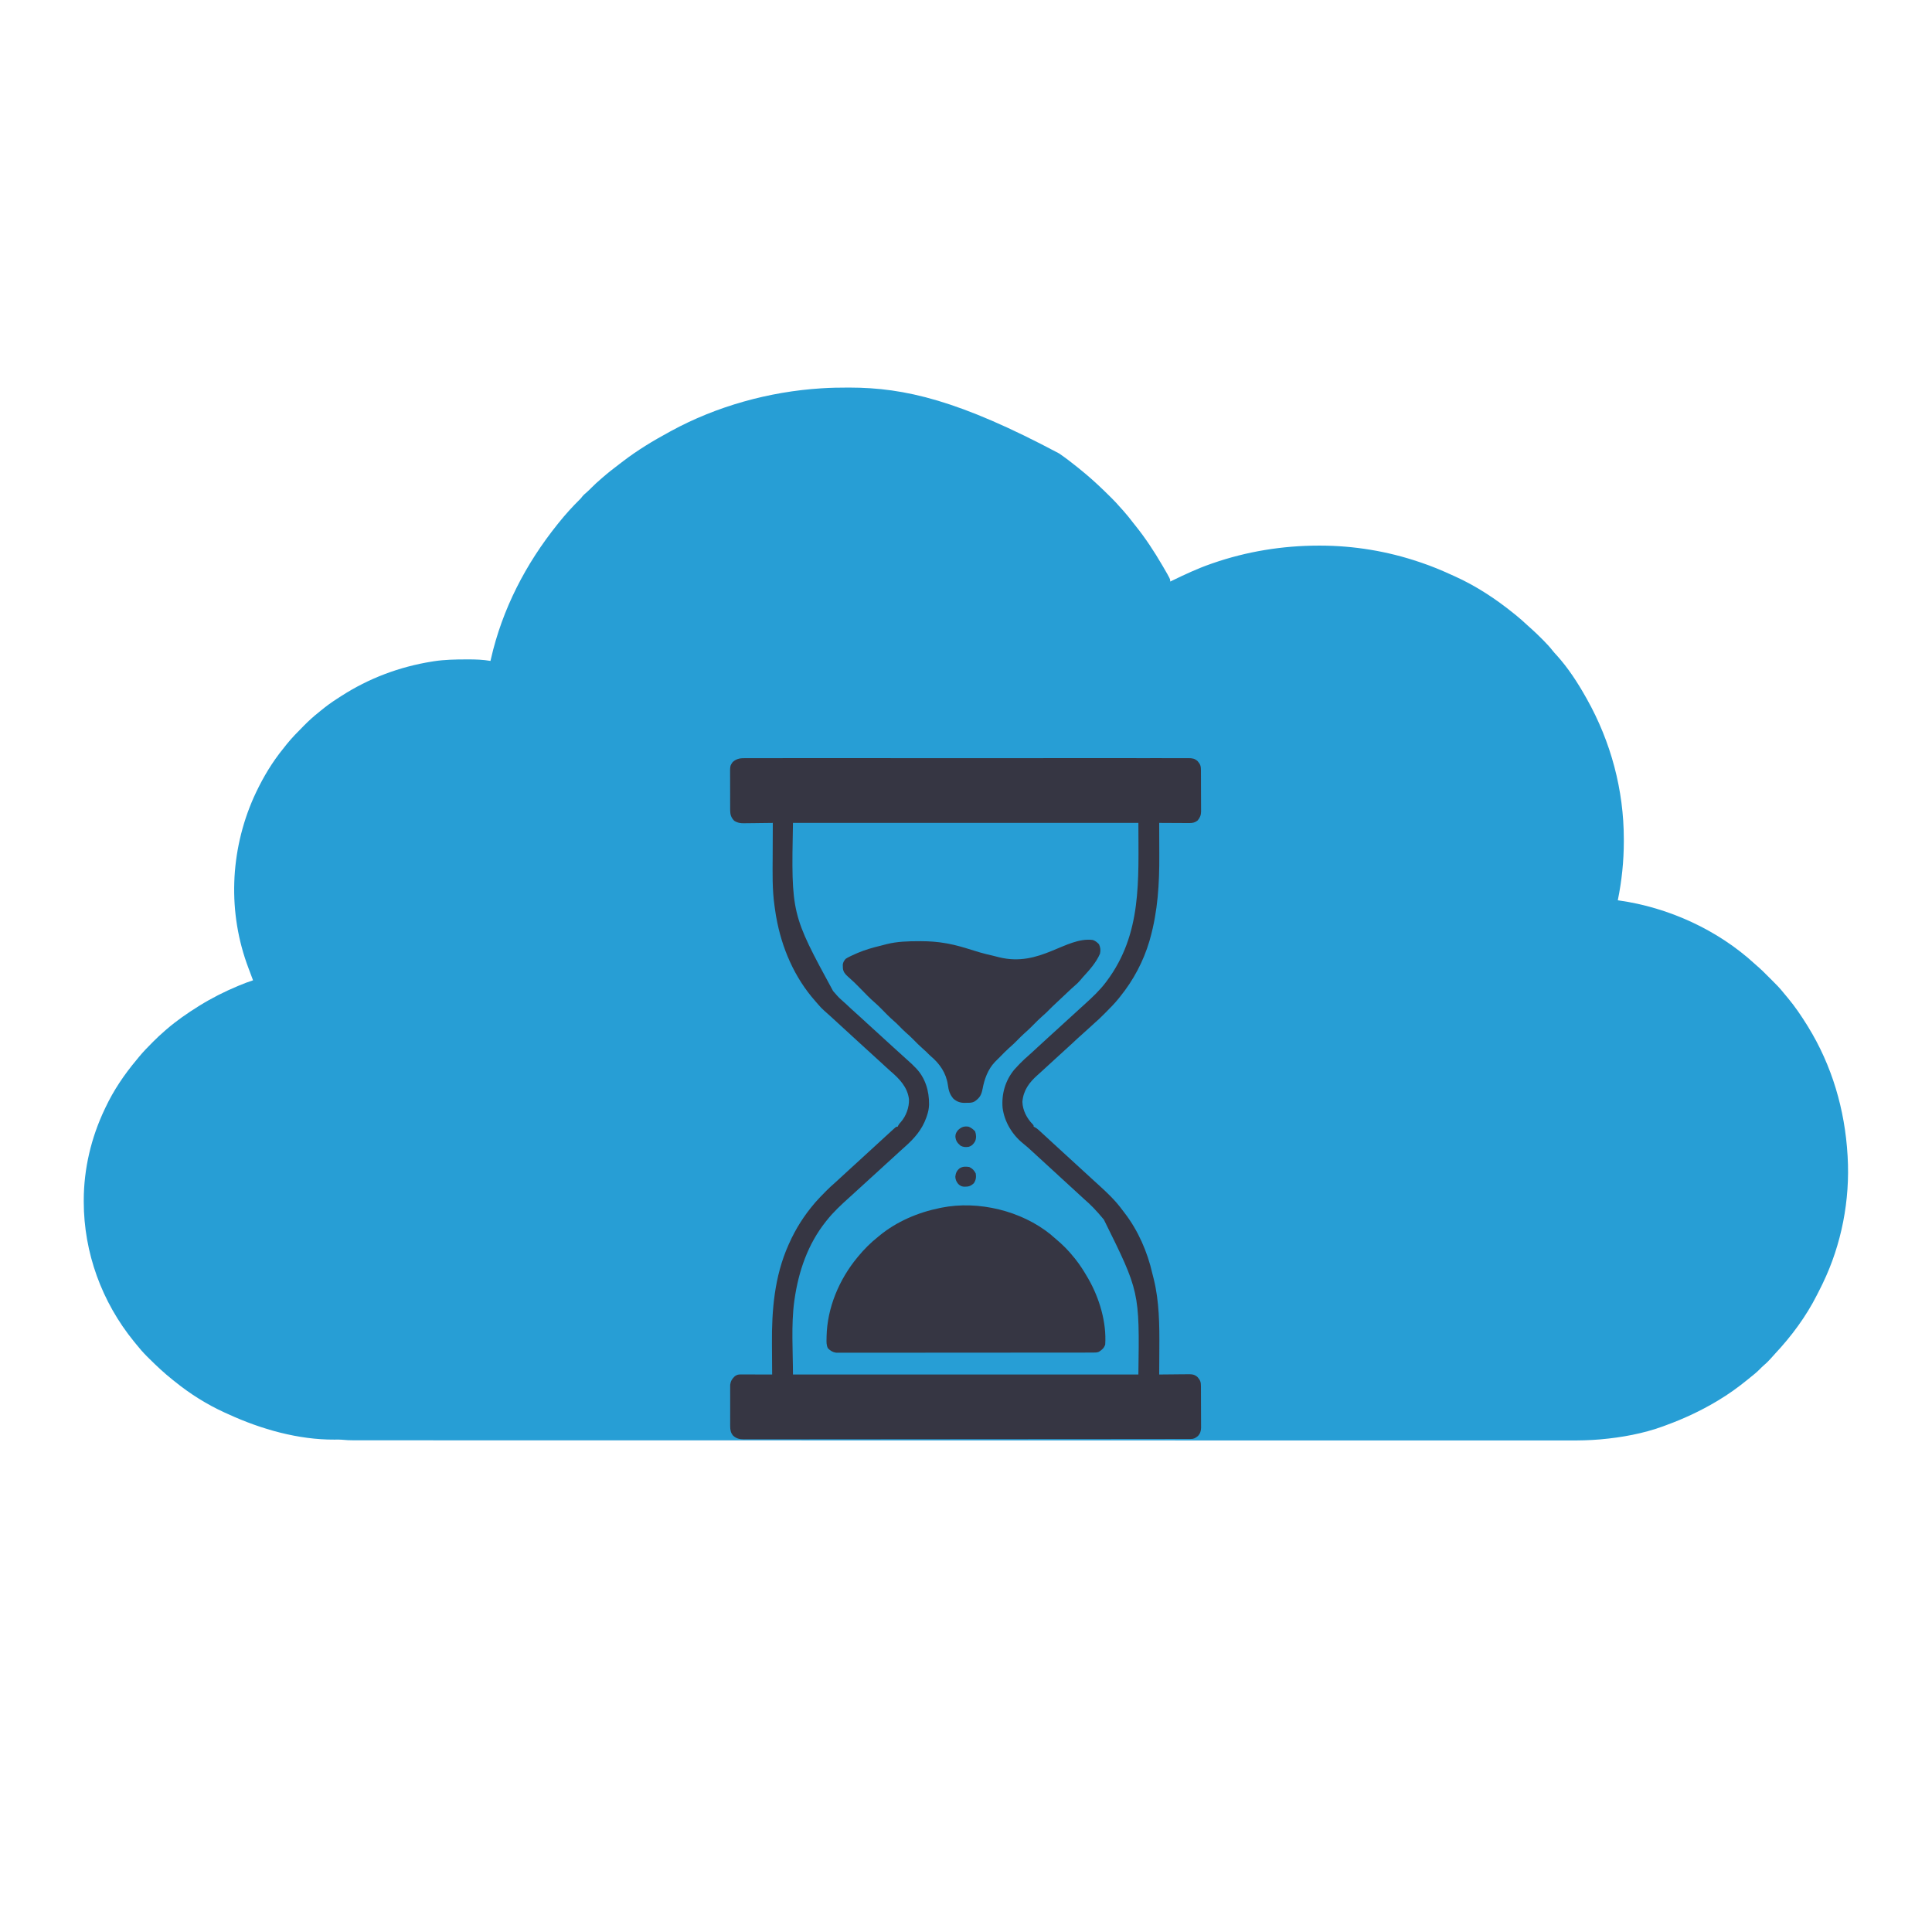 <?xml version="1.0" encoding="UTF-8"?>
<svg xmlns="http://www.w3.org/2000/svg" width="2970" height="2970">
  <path d="M0 0 C1.006 0.001 2.011 0.001 3.047 0.002 C87.599 0.139 171.34 19.68 324.625 101.188 C325.697 101.926 325.697 101.926 326.792 102.679 C335.677 108.832 344.203 115.42 352.625 122.188 C353.56 122.938 354.494 123.688 355.457 124.461 C358.197 126.683 360.916 128.928 363.625 131.188 C364.145 131.621 364.665 132.055 365.201 132.501 C378.633 143.746 391.279 155.767 403.688 168.125 C404.865 169.296 404.865 169.296 406.067 170.49 C410.245 174.68 414.257 178.954 418.117 183.439 C419.988 185.609 421.931 187.708 423.875 189.812 C428.96 195.449 433.59 201.399 438.231 207.399 C439.564 209.11 440.916 210.804 442.277 212.492 C457.432 231.353 470.706 251.649 482.938 272.5 C483.8 273.967 483.8 273.967 484.68 275.464 C495.625 294.313 495.625 294.313 495.625 298.188 C496.579 297.725 497.534 297.262 498.517 296.786 C517.922 287.402 537.246 278.29 557.625 271.188 C558.695 270.812 559.764 270.437 560.866 270.05 C613.182 251.926 668.163 242.978 723.5 242.938 C724.351 242.937 725.201 242.936 726.078 242.935 C777.917 243 829.53 251.545 878.625 268.188 C879.703 268.55 880.781 268.912 881.891 269.285 C896.912 274.374 911.447 280.345 925.87 286.931 C928.295 288.037 930.728 289.125 933.164 290.207 C965.501 304.762 996.127 324.891 1023.625 347.188 C1024.575 347.944 1025.525 348.701 1026.504 349.48 C1032.88 354.605 1038.906 360.027 1044.891 365.597 C1047.03 367.559 1049.2 369.484 1051.367 371.414 C1056.63 376.145 1061.686 381.057 1066.688 386.062 C1067.565 386.94 1068.443 387.818 1069.347 388.722 C1074.476 393.897 1079.318 399.096 1083.785 404.855 C1085.665 407.238 1087.671 409.416 1089.75 411.625 C1107.173 430.859 1121.926 453.598 1134.625 476.188 C1135.132 477.086 1135.639 477.984 1136.162 478.909 C1173.058 544.703 1192.837 618.618 1192.875 694.062 C1192.876 695.872 1192.876 695.872 1192.877 697.717 C1192.85 728.392 1189.732 758.124 1183.625 788.188 C1184.236 788.272 1184.846 788.357 1185.476 788.444 C1261.853 799.255 1337.427 833.741 1394.387 886.133 C1396.495 888.069 1398.643 889.946 1400.812 891.812 C1404.593 895.105 1408.117 898.609 1411.625 902.188 C1414.424 905.001 1417.242 907.794 1420.078 910.57 C1426.588 916.969 1432.879 923.356 1438.535 930.539 C1440.746 933.34 1443.054 936.039 1445.375 938.75 C1456.209 951.751 1465.705 965.822 1474.625 980.188 C1475.229 981.157 1475.229 981.157 1475.845 982.147 C1512.909 1042.199 1532.703 1109.966 1536.812 1180.188 C1536.877 1181.272 1536.877 1181.272 1536.943 1182.377 C1540.799 1248.775 1527.614 1317.249 1498.625 1377.188 C1498.288 1377.887 1497.95 1378.587 1497.603 1379.308 C1495.662 1383.307 1493.67 1387.276 1491.634 1391.227 C1490.956 1392.545 1490.282 1393.865 1489.612 1395.188 C1472.837 1428.277 1450.75 1458.06 1425.477 1485.113 C1422.891 1487.885 1420.38 1490.717 1417.875 1493.562 C1414.648 1497.167 1411.275 1500.37 1407.578 1503.484 C1405.547 1505.255 1403.687 1507.127 1401.812 1509.062 C1397.077 1513.853 1391.885 1517.99 1386.625 1522.188 C1385.489 1523.114 1384.353 1524.041 1383.219 1524.969 C1368.735 1536.765 1353.688 1547.642 1337.625 1557.188 C1336.87 1557.639 1336.115 1558.091 1335.336 1558.556 C1310.406 1573.382 1284.821 1585.282 1257.625 1595.188 C1256.061 1595.775 1254.497 1596.362 1252.934 1596.949 C1222.692 1607.961 1189.755 1613.94 1157.818 1616.797 C1157.091 1616.862 1156.364 1616.927 1155.614 1616.994 C1139.727 1618.384 1123.917 1618.614 1107.978 1618.565 C1103.913 1618.556 1099.848 1618.564 1095.783 1618.571 C1088.668 1618.58 1081.554 1618.577 1074.44 1618.568 C1063.79 1618.553 1053.14 1618.557 1042.489 1618.563 C1024.33 1618.574 1006.17 1618.57 988.01 1618.559 C969.627 1618.547 951.244 1618.542 932.86 1618.545 C931.696 1618.545 930.532 1618.545 929.332 1618.546 C923.395 1618.547 917.458 1618.548 911.52 1618.549 C868.623 1618.557 825.725 1618.55 782.827 1618.535 C740.356 1618.521 697.884 1618.512 655.412 1618.511 C654.078 1618.511 652.744 1618.511 651.41 1618.511 C639.348 1618.511 627.285 1618.51 615.223 1618.51 C585.24 1618.51 555.258 1618.509 525.275 1618.507 C524.593 1618.507 523.91 1618.506 523.207 1618.506 C479.036 1618.503 434.865 1618.496 390.694 1618.486 C389.99 1618.486 389.285 1618.485 388.559 1618.485 C365.672 1618.48 342.785 1618.474 319.898 1618.468 C297.596 1618.463 275.294 1618.457 252.992 1618.452 C251.921 1618.452 251.921 1618.452 250.829 1618.451 C183.004 1618.435 115.18 1618.43 47.356 1618.428 C43.764 1618.428 40.172 1618.428 36.58 1618.427 C26.543 1618.427 16.506 1618.427 6.468 1618.426 C5.038 1618.426 3.607 1618.426 2.176 1618.426 C1.468 1618.426 0.76 1618.426 0.031 1618.426 C-5.683 1618.426 -11.396 1618.426 -17.109 1618.425 C-20.672 1618.425 -24.236 1618.425 -27.799 1618.425 C-71.257 1618.423 -114.714 1618.42 -158.171 1618.416 C-158.853 1618.416 -159.536 1618.415 -160.238 1618.415 C-192.205 1618.412 -224.172 1618.408 -256.139 1618.404 C-256.803 1618.404 -257.468 1618.403 -258.152 1618.403 C-272.172 1618.401 -286.191 1618.399 -300.211 1618.398 C-328.106 1618.394 -356.001 1618.39 -383.897 1618.388 C-439.76 1618.383 -495.624 1618.376 -551.488 1618.36 C-556.203 1618.358 -560.918 1618.357 -565.632 1618.355 C-567.368 1618.355 -567.368 1618.355 -569.139 1618.354 C-587.485 1618.349 -605.831 1618.347 -624.177 1618.347 C-642.202 1618.346 -660.226 1618.342 -678.25 1618.334 C-688.826 1618.33 -699.402 1618.328 -709.978 1618.33 C-716.995 1618.331 -724.012 1618.329 -731.029 1618.323 C-735.011 1618.32 -738.993 1618.319 -742.974 1618.322 C-746.59 1618.324 -750.205 1618.323 -753.82 1618.317 C-755.722 1618.315 -757.623 1618.318 -759.525 1618.322 C-765.737 1618.307 -771.836 1618.071 -778.014 1617.404 C-781.724 1617.064 -785.405 1617.17 -789.125 1617.25 C-844.74 1617.616 -902.17 1601.242 -952.375 1578.188 C-954.224 1577.359 -956.073 1576.531 -957.922 1575.703 C-985.103 1563.339 -1011.177 1546.977 -1034.375 1528.188 C-1035.666 1527.162 -1036.958 1526.137 -1038.25 1525.113 C-1050.594 1515.274 -1061.955 1504.684 -1073.162 1493.575 C-1074.58 1492.17 -1076.001 1490.769 -1077.422 1489.367 C-1083.511 1483.286 -1089.031 1476.928 -1094.375 1470.188 C-1095.4 1468.933 -1096.427 1467.68 -1097.457 1466.43 C-1146.845 1405.782 -1174.561 1329.89 -1174.625 1251.625 C-1174.626 1250.869 -1174.626 1250.113 -1174.627 1249.334 C-1174.559 1200.817 -1163.221 1152.968 -1142.375 1109.188 C-1142.014 1108.417 -1141.652 1107.646 -1141.28 1106.853 C-1128.804 1080.398 -1112.636 1056.436 -1093.913 1034.034 C-1092.483 1032.317 -1091.072 1030.586 -1089.664 1028.852 C-1083.253 1021.059 -1076.252 1013.881 -1069.125 1006.75 C-1068.653 1006.277 -1068.181 1005.804 -1067.695 1005.317 C-1062.097 999.72 -1056.401 994.32 -1050.375 989.188 C-1049.399 988.33 -1048.423 987.473 -1047.418 986.59 C-1032.099 973.367 -1015.528 961.892 -998.375 951.188 C-997.683 950.755 -996.991 950.323 -996.278 949.877 C-977.608 938.326 -957.997 928.448 -937.75 920 C-937.093 919.726 -936.437 919.452 -935.76 919.169 C-928.714 916.241 -921.655 913.485 -914.375 911.188 C-914.704 910.323 -915.032 909.458 -915.371 908.566 C-916.725 904.991 -918.059 901.407 -919.391 897.823 C-920.065 896.017 -920.745 894.213 -921.43 892.411 C-953.568 807.705 -950.071 713.071 -913.438 630.25 C-902.741 606.567 -890.082 583.94 -874.375 563.188 C-873.95 562.625 -873.526 562.063 -873.088 561.484 C-869.925 557.324 -866.674 553.241 -863.375 549.188 C-862.935 548.641 -862.495 548.095 -862.041 547.533 C-854.355 538.077 -845.836 529.441 -837.25 520.812 C-836.697 520.254 -836.144 519.696 -835.575 519.121 C-828.509 512.004 -821.26 505.407 -813.375 499.188 C-812.097 498.14 -810.82 497.089 -809.547 496.035 C-801.796 489.698 -793.849 483.892 -785.417 478.496 C-783.242 477.102 -781.076 475.693 -778.91 474.285 C-736.495 446.897 -689.239 429.16 -639.375 421.188 C-638.349 421.022 -637.324 420.857 -636.267 420.687 C-619.896 418.193 -603.587 417.904 -587.062 417.875 C-585.543 417.869 -585.543 417.869 -583.993 417.864 C-572.286 417.842 -560.931 418.203 -549.375 420.188 C-549.14 419.15 -548.905 418.113 -548.664 417.044 C-531.246 340.67 -495.309 271.12 -446.375 210.188 C-445.845 209.525 -445.316 208.862 -444.77 208.18 C-434.488 195.355 -423.568 183.23 -411.847 171.704 C-410.224 170.088 -410.224 170.088 -408.438 167.688 C-406.082 164.832 -403.459 162.605 -400.648 160.207 C-398.119 157.96 -395.751 155.596 -393.375 153.188 C-389.196 148.971 -384.892 145.035 -380.375 141.188 C-379.37 140.308 -378.366 139.428 -377.363 138.547 C-369.01 131.248 -360.353 124.436 -351.483 117.777 C-349.472 116.26 -347.473 114.729 -345.477 113.191 C-323.148 96.077 -299.085 81.571 -274.375 68.188 C-273.597 67.761 -272.818 67.335 -272.017 66.896 C-201.884 28.611 -121.05 6.235 -41.375 1.188 C-40.74 1.146 -40.104 1.105 -39.45 1.062 C-26.298 0.226 -13.177 -0.015 0 0 Z " fill="#279ED5" transform="translate(1303.375,595.812)"></path>
  <path d="M0 0 C1.782 -0.009 1.782 -0.009 3.6 -0.018 C6.9 -0.03 10.199 -0.024 13.499 -0.011 C17.089 -0 20.678 -0.013 24.267 -0.023 C30.558 -0.038 36.849 -0.037 43.14 -0.027 C52.495 -0.012 61.849 -0.02 71.204 -0.032 C87.911 -0.053 104.617 -0.051 121.323 -0.04 C135.943 -0.03 150.562 -0.027 165.181 -0.032 C166.635 -0.032 166.635 -0.032 168.118 -0.033 C172.051 -0.034 175.985 -0.035 179.919 -0.037 C216.831 -0.049 253.744 -0.038 290.657 -0.016 C323.465 0.003 356.274 0.001 389.083 -0.018 C425.929 -0.04 462.775 -0.048 499.62 -0.036 C503.547 -0.034 507.473 -0.033 511.399 -0.032 C512.366 -0.032 513.333 -0.031 514.329 -0.031 C528.941 -0.026 543.553 -0.032 558.166 -0.042 C574.776 -0.053 591.387 -0.05 607.998 -0.029 C617.299 -0.017 626.6 -0.016 635.902 -0.031 C642.109 -0.04 648.317 -0.035 654.524 -0.017 C658.065 -0.008 661.605 -0.005 665.145 -0.019 C668.955 -0.034 672.763 -0.019 676.572 0 C677.678 -0.009 678.783 -0.019 679.922 -0.028 C686.015 0.032 689.595 0.418 694.223 4.503 C698.527 9.388 699.374 12.245 699.384 18.612 C699.389 19.344 699.394 20.076 699.399 20.83 C699.414 23.257 699.421 25.685 699.426 28.113 C699.432 29.799 699.438 31.486 699.444 33.173 C699.454 36.714 699.46 40.255 699.464 43.795 C699.469 48.326 699.493 52.856 699.521 57.387 C699.54 60.873 699.545 64.36 699.547 67.846 C699.55 69.516 699.558 71.186 699.571 72.855 C699.588 75.196 699.586 77.536 699.58 79.877 C699.594 80.906 699.594 80.906 699.608 81.956 C699.559 87.589 697.928 91.457 694.348 95.753 C690.472 98.945 686.831 99.754 681.882 99.73 C680.321 99.73 680.321 99.73 678.729 99.73 C677.061 99.714 677.061 99.714 675.36 99.699 C674.213 99.696 673.066 99.693 671.884 99.69 C668.226 99.679 664.568 99.654 660.911 99.628 C658.428 99.618 655.946 99.609 653.464 99.601 C647.383 99.579 641.303 99.546 635.223 99.503 C635.228 100.569 635.232 101.634 635.237 102.732 C635.278 112.907 635.307 123.081 635.327 133.256 C635.337 138.484 635.351 143.711 635.374 148.939 C635.563 193.024 633.157 234.808 621.223 277.503 C620.882 278.734 620.54 279.965 620.188 281.234 C610.932 312.38 595.616 341.262 575.223 366.503 C574.477 367.455 573.731 368.406 572.962 369.386 C566.638 377.187 559.628 384.283 552.536 391.378 C551.79 392.126 551.79 392.126 551.029 392.889 C545.834 398.082 540.591 403.178 535.013 407.961 C532.181 410.401 529.457 412.955 526.723 415.503 C523.304 418.676 519.885 421.836 516.348 424.878 C511.732 428.869 507.311 433.07 502.859 437.242 C498.509 441.315 494.115 445.332 489.672 449.304 C485.335 453.199 481.049 457.152 476.755 461.096 C474.246 463.4 471.735 465.702 469.223 468.003 C468.223 468.92 467.223 469.837 466.223 470.753 C460.223 476.253 460.223 476.253 458.722 477.629 C457.725 478.543 456.729 479.458 455.734 480.374 C453.191 482.713 450.634 485.033 448.047 487.324 C435.213 498.748 426.33 510.783 424.911 528.378 C425.348 541.392 431.745 553.621 440.684 562.761 C442.223 564.503 442.223 564.503 442.223 566.503 C442.812 566.774 443.401 567.045 444.008 567.324 C446.208 568.495 447.809 569.72 449.661 571.378 C450.356 572 451.05 572.621 451.766 573.261 C455.813 576.954 459.841 580.666 463.86 584.39 C466.992 587.292 470.136 590.182 473.286 593.066 C473.777 593.515 474.267 593.965 474.773 594.428 C475.762 595.334 476.751 596.239 477.739 597.144 C480.235 599.43 482.729 601.717 485.223 604.003 C486.223 604.92 487.223 605.837 488.223 606.753 C509.223 626.003 509.223 626.003 530.223 645.253 C530.718 645.707 531.212 646.16 531.722 646.627 C532.727 647.548 533.731 648.47 534.734 649.392 C537.162 651.621 539.597 653.839 542.047 656.042 C554.984 667.726 567.598 679.707 577.949 693.785 C579.246 695.534 580.576 697.252 581.915 698.968 C602.796 726.091 617.073 758.785 624.644 792.04 C625.297 794.816 626.018 797.571 626.735 800.331 C635.396 834.905 635.698 871.511 635.429 906.923 C635.398 911.524 635.385 916.125 635.37 920.726 C635.338 929.652 635.287 938.578 635.223 947.503 C635.874 947.494 636.525 947.486 637.195 947.476 C643.976 947.388 650.756 947.328 657.538 947.284 C660.067 947.264 662.597 947.236 665.127 947.202 C668.766 947.153 672.404 947.13 676.044 947.113 C677.172 947.092 678.3 947.071 679.463 947.05 C685.714 947.048 689.498 947.261 694.223 951.503 C698.527 956.388 699.374 959.245 699.384 965.612 C699.389 966.344 699.394 967.076 699.399 967.83 C699.414 970.257 699.421 972.685 699.426 975.113 C699.432 976.799 699.438 978.486 699.444 980.173 C699.454 983.714 699.46 987.255 699.464 990.795 C699.469 995.326 699.493 999.856 699.521 1004.387 C699.54 1007.873 699.545 1011.36 699.547 1014.846 C699.55 1016.516 699.558 1018.186 699.571 1019.855 C699.588 1022.196 699.586 1024.536 699.58 1026.877 C699.594 1027.906 699.594 1027.906 699.608 1028.956 C699.562 1034.191 698.298 1038.28 694.688 1042.148 C690.607 1045.269 688.588 1046.628 683.496 1046.633 C682.49 1046.637 681.484 1046.64 680.448 1046.644 C679.332 1046.643 678.217 1046.642 677.067 1046.64 C675.295 1046.644 675.295 1046.644 673.486 1046.648 C670.181 1046.655 666.876 1046.657 663.571 1046.657 C659.985 1046.658 656.398 1046.664 652.812 1046.671 C645.687 1046.682 638.563 1046.687 631.439 1046.691 C622.909 1046.696 614.38 1046.707 605.851 1046.718 C585.233 1046.743 564.615 1046.758 543.997 1046.771 C537.169 1046.775 530.342 1046.78 523.514 1046.785 C487.232 1046.81 450.95 1046.832 414.668 1046.845 C406.258 1046.847 397.849 1046.85 389.44 1046.853 C388.395 1046.854 387.35 1046.854 386.274 1046.855 C352.392 1046.867 318.51 1046.898 284.628 1046.939 C249.811 1046.982 214.994 1047.009 180.177 1047.014 C175.262 1047.015 170.347 1047.016 165.432 1047.017 C163.981 1047.017 163.981 1047.017 162.5 1047.017 C146.916 1047.021 131.332 1047.041 115.748 1047.067 C100.09 1047.094 84.432 1047.101 68.773 1047.09 C59.466 1047.084 50.158 1047.092 40.851 1047.12 C34.636 1047.137 28.422 1047.137 22.208 1047.121 C18.665 1047.112 15.122 1047.112 11.579 1047.133 C7.764 1047.156 3.95 1047.141 0.134 1047.121 C-0.967 1047.134 -2.069 1047.147 -3.204 1047.16 C-9.915 1047.085 -14.669 1046.045 -19.777 1041.503 C-23.517 1037.053 -24.28 1032.661 -24.294 1026.935 C-24.301 1026.214 -24.308 1025.492 -24.316 1024.749 C-24.333 1022.386 -24.322 1020.023 -24.308 1017.66 C-24.311 1016.005 -24.315 1014.35 -24.32 1012.695 C-24.325 1009.236 -24.317 1005.776 -24.298 1002.316 C-24.275 997.895 -24.289 993.474 -24.313 989.052 C-24.327 985.637 -24.322 982.223 -24.312 978.809 C-24.309 977.179 -24.313 975.549 -24.322 973.919 C-24.332 971.636 -24.316 969.355 -24.294 967.072 C-24.291 965.776 -24.288 964.48 -24.285 963.145 C-23.513 957.611 -21.344 953.921 -17.152 950.128 C-13.66 947.739 -11.884 947.38 -7.684 947.39 C-6.093 947.39 -6.093 947.39 -4.469 947.39 C-2.746 947.398 -2.746 947.398 -0.988 947.406 C0.186 947.407 1.359 947.409 2.569 947.41 C6.328 947.416 10.088 947.428 13.848 947.441 C16.393 947.446 18.937 947.45 21.481 947.455 C27.728 947.466 33.976 947.482 40.223 947.503 C40.21 945.995 40.21 945.995 40.196 944.456 C40.114 934.785 40.055 925.114 40.016 915.442 C39.996 910.475 39.968 905.508 39.922 900.54 C39.45 848.59 43.804 796.573 65.223 748.503 C65.792 747.219 65.792 747.219 66.371 745.908 C76.379 723.52 89.283 703.148 105.223 684.503 C105.883 683.731 106.543 682.959 107.223 682.164 C112.04 676.681 117.139 671.487 122.286 666.316 C122.946 665.65 123.607 664.985 124.288 664.3 C128.154 660.446 132.129 656.783 136.261 653.216 C139.449 650.434 142.519 647.529 145.598 644.628 C150.609 639.93 155.654 635.281 160.774 630.703 C165.112 626.807 169.398 622.855 173.691 618.911 C176.2 616.606 178.712 614.305 181.223 612.003 C182.223 611.087 183.223 610.17 184.223 609.253 C190.223 603.753 196.223 598.253 202.223 592.753 C202.966 592.072 202.966 592.072 203.724 591.377 C204.721 590.464 205.718 589.55 206.714 588.637 C209.267 586.298 211.817 583.958 214.364 581.613 C217.31 578.902 220.264 576.2 223.223 573.503 C224.441 572.392 224.441 572.392 225.684 571.257 C226.398 570.617 227.112 569.976 227.848 569.316 C228.459 568.765 229.07 568.215 229.7 567.648 C231.223 566.503 231.223 566.503 233.223 566.503 C233.497 565.905 233.77 565.307 234.051 564.691 C235.185 562.575 236.315 561.215 237.973 559.503 C246.232 550.053 250.994 536.851 250.567 524.316 C248.299 505.758 235.974 493.007 222.434 481.429 C219.561 478.927 216.768 476.343 213.973 473.753 C213.417 473.239 212.862 472.724 212.289 472.194 C211.157 471.146 210.026 470.098 208.895 469.05 C201.904 462.582 194.865 456.17 187.778 449.808 C183.412 445.87 179.085 441.889 174.755 437.911 C172.246 435.606 169.735 433.305 167.223 431.003 C166.223 430.087 165.223 429.17 164.223 428.253 C163.481 427.573 163.481 427.573 162.723 426.878 C146.223 411.753 146.223 411.753 144.723 410.378 C143.725 409.463 142.727 408.549 141.73 407.635 C139.191 405.308 136.653 402.979 134.118 400.648 C133.09 399.704 132.063 398.76 131.036 397.816 C130.537 397.357 130.038 396.897 129.523 396.424 C126.526 393.673 123.483 390.982 120.411 388.316 C117.075 385.355 114.088 382.276 111.215 378.867 C109.681 377.047 108.126 375.261 106.544 373.484 C74.39 337.132 54.897 291.714 46.473 244.191 C46.193 242.632 46.193 242.632 45.908 241.042 C45.401 237.987 44.951 234.928 44.541 231.858 C44.316 230.193 44.081 228.53 43.837 226.867 C40.275 201.913 40.87 176.836 41.017 151.692 C41.048 145.791 41.062 139.891 41.077 133.99 C41.109 122.494 41.159 110.999 41.223 99.503 C40.577 99.514 39.931 99.526 39.265 99.537 C32.516 99.648 25.768 99.723 19.019 99.778 C16.503 99.803 13.987 99.837 11.471 99.881 C7.846 99.941 4.223 99.97 0.598 99.992 C-0.52 100.017 -1.638 100.043 -2.79 100.07 C-8.755 100.072 -13.022 99.533 -18.071 96.264 C-22.916 91.263 -24.277 86.808 -24.31 79.951 C-24.319 79.231 -24.327 78.511 -24.336 77.77 C-24.359 75.411 -24.352 73.054 -24.343 70.695 C-24.348 69.042 -24.355 67.39 -24.362 65.738 C-24.372 62.282 -24.368 58.827 -24.353 55.371 C-24.336 50.958 -24.359 46.547 -24.395 42.134 C-24.417 38.724 -24.415 35.314 -24.407 31.903 C-24.406 30.277 -24.413 28.651 -24.428 27.025 C-24.545 11.828 -24.545 11.828 -20.532 6.048 C-13.966 0.269 -8.476 -0.072 0 0 Z " fill="#279ED5" transform="translate(1146.777,1165.497)"></path>
  <path d="M0 0 C1.782 -0.009 1.782 -0.009 3.6 -0.018 C6.9 -0.03 10.199 -0.024 13.499 -0.011 C17.089 -0 20.678 -0.013 24.267 -0.023 C30.558 -0.038 36.849 -0.037 43.14 -0.027 C52.495 -0.012 61.849 -0.02 71.204 -0.032 C87.911 -0.053 104.617 -0.051 121.323 -0.04 C135.943 -0.03 150.562 -0.027 165.181 -0.032 C166.635 -0.032 166.635 -0.032 168.118 -0.033 C172.051 -0.034 175.985 -0.035 179.919 -0.037 C216.831 -0.049 253.744 -0.038 290.657 -0.016 C323.465 0.003 356.274 0.001 389.083 -0.018 C425.929 -0.04 462.775 -0.048 499.62 -0.036 C503.547 -0.034 507.473 -0.033 511.399 -0.032 C512.366 -0.032 513.333 -0.031 514.329 -0.031 C528.941 -0.026 543.553 -0.032 558.166 -0.042 C574.776 -0.053 591.387 -0.05 607.998 -0.029 C617.299 -0.017 626.6 -0.016 635.902 -0.031 C642.109 -0.04 648.317 -0.035 654.524 -0.017 C658.065 -0.008 661.605 -0.005 665.145 -0.019 C668.955 -0.034 672.763 -0.019 676.572 0 C677.678 -0.009 678.783 -0.019 679.922 -0.028 C686.015 0.032 689.595 0.418 694.223 4.503 C698.527 9.388 699.374 12.245 699.384 18.612 C699.389 19.344 699.394 20.076 699.399 20.83 C699.414 23.257 699.421 25.685 699.426 28.113 C699.432 29.799 699.438 31.486 699.444 33.173 C699.454 36.714 699.46 40.255 699.464 43.795 C699.469 48.326 699.493 52.856 699.521 57.387 C699.54 60.873 699.545 64.36 699.547 67.846 C699.55 69.516 699.558 71.186 699.571 72.855 C699.588 75.196 699.586 77.536 699.58 79.877 C699.594 80.906 699.594 80.906 699.608 81.956 C699.559 87.589 697.928 91.457 694.348 95.753 C690.472 98.945 686.831 99.754 681.882 99.73 C680.321 99.73 680.321 99.73 678.729 99.73 C677.061 99.714 677.061 99.714 675.36 99.699 C674.213 99.696 673.066 99.693 671.884 99.69 C668.226 99.679 664.568 99.654 660.911 99.628 C658.428 99.618 655.946 99.609 653.464 99.601 C647.383 99.579 641.303 99.546 635.223 99.503 C635.228 100.569 635.232 101.634 635.237 102.732 C635.278 112.907 635.307 123.081 635.327 133.256 C635.337 138.484 635.351 143.711 635.374 148.939 C635.563 193.024 633.157 234.808 621.223 277.503 C620.882 278.734 620.54 279.965 620.188 281.234 C610.932 312.38 595.616 341.262 575.223 366.503 C574.477 367.455 573.731 368.406 572.962 369.386 C566.638 377.187 559.628 384.283 552.536 391.378 C551.79 392.126 551.79 392.126 551.029 392.889 C545.834 398.082 540.591 403.178 535.013 407.961 C532.181 410.401 529.457 412.955 526.723 415.503 C523.304 418.676 519.885 421.836 516.348 424.878 C511.732 428.869 507.311 433.07 502.859 437.242 C498.509 441.315 494.115 445.332 489.672 449.304 C485.335 453.199 481.049 457.152 476.755 461.096 C474.246 463.4 471.735 465.702 469.223 468.003 C468.223 468.92 467.223 469.837 466.223 470.753 C460.223 476.253 460.223 476.253 458.722 477.629 C457.725 478.543 456.729 479.458 455.734 480.374 C453.191 482.713 450.634 485.033 448.047 487.324 C435.213 498.748 426.33 510.783 424.911 528.378 C425.348 541.392 431.745 553.621 440.684 562.761 C442.223 564.503 442.223 564.503 442.223 566.503 C442.812 566.774 443.401 567.045 444.008 567.324 C446.208 568.495 447.809 569.72 449.661 571.378 C450.356 572 451.05 572.621 451.766 573.261 C455.813 576.954 459.841 580.666 463.86 584.39 C466.992 587.292 470.136 590.182 473.286 593.066 C473.777 593.515 474.267 593.965 474.773 594.428 C475.762 595.334 476.751 596.239 477.739 597.144 C480.235 599.43 482.729 601.717 485.223 604.003 C486.223 604.92 487.223 605.837 488.223 606.753 C509.223 626.003 509.223 626.003 530.223 645.253 C530.718 645.707 531.212 646.16 531.722 646.627 C532.727 647.548 533.731 648.47 534.734 649.392 C537.162 651.621 539.597 653.839 542.047 656.042 C554.984 667.726 567.598 679.707 577.949 693.785 C579.246 695.534 580.576 697.252 581.915 698.968 C602.796 726.091 617.073 758.785 624.644 792.04 C625.297 794.816 626.018 797.571 626.735 800.331 C635.396 834.905 635.698 871.511 635.429 906.923 C635.398 911.524 635.385 916.125 635.37 920.726 C635.338 929.652 635.287 938.578 635.223 947.503 C635.874 947.494 636.525 947.486 637.195 947.476 C643.976 947.388 650.756 947.328 657.538 947.284 C660.067 947.264 662.597 947.236 665.127 947.202 C668.766 947.153 672.404 947.13 676.044 947.113 C677.172 947.092 678.3 947.071 679.463 947.05 C685.714 947.048 689.498 947.261 694.223 951.503 C698.527 956.388 699.374 959.245 699.384 965.612 C699.389 966.344 699.394 967.076 699.399 967.83 C699.414 970.257 699.421 972.685 699.426 975.113 C699.432 976.799 699.438 978.486 699.444 980.173 C699.454 983.714 699.46 987.255 699.464 990.795 C699.469 995.326 699.493 999.856 699.521 1004.387 C699.54 1007.873 699.545 1011.36 699.547 1014.846 C699.55 1016.516 699.558 1018.186 699.571 1019.855 C699.588 1022.196 699.586 1024.536 699.58 1026.877 C699.594 1027.906 699.594 1027.906 699.608 1028.956 C699.562 1034.191 698.298 1038.28 694.688 1042.148 C690.607 1045.269 688.588 1046.628 683.496 1046.633 C682.49 1046.637 681.484 1046.64 680.448 1046.644 C679.332 1046.643 678.217 1046.642 677.067 1046.64 C675.295 1046.644 675.295 1046.644 673.486 1046.648 C670.181 1046.655 666.876 1046.657 663.571 1046.657 C659.985 1046.658 656.398 1046.664 652.812 1046.671 C645.687 1046.682 638.563 1046.687 631.439 1046.691 C622.909 1046.696 614.38 1046.707 605.851 1046.718 C585.233 1046.743 564.615 1046.758 543.997 1046.771 C537.169 1046.775 530.342 1046.78 523.514 1046.785 C487.232 1046.81 450.95 1046.832 414.668 1046.845 C406.258 1046.847 397.849 1046.85 389.44 1046.853 C388.395 1046.854 387.35 1046.854 386.274 1046.855 C352.392 1046.867 318.51 1046.898 284.628 1046.939 C249.811 1046.982 214.994 1047.009 180.177 1047.014 C175.262 1047.015 170.347 1047.016 165.432 1047.017 C163.981 1047.017 163.981 1047.017 162.5 1047.017 C146.916 1047.021 131.332 1047.041 115.748 1047.067 C100.09 1047.094 84.432 1047.101 68.773 1047.09 C59.466 1047.084 50.158 1047.092 40.851 1047.12 C34.636 1047.137 28.422 1047.137 22.208 1047.121 C18.665 1047.112 15.122 1047.112 11.579 1047.133 C7.764 1047.156 3.95 1047.141 0.134 1047.121 C-0.967 1047.134 -2.069 1047.147 -3.204 1047.16 C-9.915 1047.085 -14.669 1046.045 -19.777 1041.503 C-23.517 1037.053 -24.28 1032.661 -24.294 1026.935 C-24.301 1026.214 -24.308 1025.492 -24.316 1024.749 C-24.333 1022.386 -24.322 1020.023 -24.308 1017.66 C-24.311 1016.005 -24.315 1014.35 -24.32 1012.695 C-24.325 1009.236 -24.317 1005.776 -24.298 1002.316 C-24.275 997.895 -24.289 993.474 -24.313 989.052 C-24.327 985.637 -24.322 982.223 -24.312 978.809 C-24.309 977.179 -24.313 975.549 -24.322 973.919 C-24.332 971.636 -24.316 969.355 -24.294 967.072 C-24.291 965.776 -24.288 964.48 -24.285 963.145 C-23.513 957.611 -21.344 953.921 -17.152 950.128 C-13.66 947.739 -11.884 947.38 -7.684 947.39 C-6.093 947.39 -6.093 947.39 -4.469 947.39 C-2.746 947.398 -2.746 947.398 -0.988 947.406 C0.186 947.407 1.359 947.409 2.569 947.41 C6.328 947.416 10.088 947.428 13.848 947.441 C16.393 947.446 18.937 947.45 21.481 947.455 C27.728 947.466 33.976 947.482 40.223 947.503 C40.21 945.995 40.21 945.995 40.196 944.456 C40.114 934.785 40.055 925.114 40.016 915.442 C39.996 910.475 39.968 905.508 39.922 900.54 C39.45 848.59 43.804 796.573 65.223 748.503 C65.792 747.219 65.792 747.219 66.371 745.908 C76.379 723.52 89.283 703.148 105.223 684.503 C105.883 683.731 106.543 682.959 107.223 682.164 C112.04 676.681 117.139 671.487 122.286 666.316 C122.946 665.65 123.607 664.985 124.288 664.3 C128.154 660.446 132.129 656.783 136.261 653.216 C139.449 650.434 142.519 647.529 145.598 644.628 C150.609 639.93 155.654 635.281 160.774 630.703 C165.112 626.807 169.398 622.855 173.691 618.911 C176.2 616.606 178.712 614.305 181.223 612.003 C182.223 611.087 183.223 610.17 184.223 609.253 C190.223 603.753 196.223 598.253 202.223 592.753 C202.966 592.072 202.966 592.072 203.724 591.377 C204.721 590.464 205.718 589.55 206.714 588.637 C209.267 586.298 211.817 583.958 214.364 581.613 C217.31 578.902 220.264 576.2 223.223 573.503 C224.441 572.392 224.441 572.392 225.684 571.257 C226.398 570.617 227.112 569.976 227.848 569.316 C228.459 568.765 229.07 568.215 229.7 567.648 C231.223 566.503 231.223 566.503 233.223 566.503 C233.497 565.905 233.77 565.307 234.051 564.691 C235.185 562.575 236.315 561.215 237.973 559.503 C246.232 550.053 250.994 536.851 250.567 524.316 C248.299 505.758 235.974 493.007 222.434 481.429 C219.561 478.927 216.768 476.343 213.973 473.753 C213.417 473.239 212.862 472.724 212.289 472.194 C211.157 471.146 210.026 470.098 208.895 469.05 C201.904 462.582 194.865 456.17 187.778 449.808 C183.412 445.87 179.085 441.889 174.755 437.911 C172.246 435.606 169.735 433.305 167.223 431.003 C166.223 430.087 165.223 429.17 164.223 428.253 C163.481 427.573 163.481 427.573 162.723 426.878 C146.223 411.753 146.223 411.753 144.723 410.378 C143.725 409.463 142.727 408.549 141.73 407.635 C139.191 405.308 136.653 402.979 134.118 400.648 C133.09 399.704 132.063 398.76 131.036 397.816 C130.537 397.357 130.038 396.897 129.523 396.424 C126.526 393.673 123.483 390.982 120.411 388.316 C117.075 385.355 114.088 382.276 111.215 378.867 C109.681 377.047 108.126 375.261 106.544 373.484 C74.39 337.132 54.897 291.714 46.473 244.191 C46.193 242.632 46.193 242.632 45.908 241.042 C45.401 237.987 44.951 234.928 44.541 231.858 C44.316 230.193 44.081 228.53 43.837 226.867 C40.275 201.913 40.87 176.836 41.017 151.692 C41.048 145.791 41.062 139.891 41.077 133.99 C41.109 122.494 41.159 110.999 41.223 99.503 C40.577 99.514 39.931 99.526 39.265 99.537 C32.516 99.648 25.768 99.723 19.019 99.778 C16.503 99.803 13.987 99.837 11.471 99.881 C7.846 99.941 4.223 99.97 0.598 99.992 C-0.52 100.017 -1.638 100.043 -2.79 100.07 C-8.755 100.072 -13.022 99.533 -18.071 96.264 C-22.916 91.263 -24.277 86.808 -24.31 79.951 C-24.319 79.231 -24.327 78.511 -24.336 77.77 C-24.359 75.411 -24.352 73.054 -24.343 70.695 C-24.348 69.042 -24.355 67.39 -24.362 65.738 C-24.372 62.282 -24.368 58.827 -24.353 55.371 C-24.336 50.958 -24.359 46.547 -24.395 42.134 C-24.417 38.724 -24.415 35.314 -24.407 31.903 C-24.406 30.277 -24.413 28.651 -24.428 27.025 C-24.545 11.828 -24.545 11.828 -20.532 6.048 C-13.966 0.269 -8.476 -0.072 0 0 Z M72.223 99.503 C69.556 239.61 69.556 239.61 133.844 357.902 C135.898 360.148 137.881 362.432 139.848 364.753 C142.068 367.306 144.361 369.574 146.934 371.769 C151.833 376.005 156.523 380.445 161.223 384.898 C165.188 388.638 169.219 392.278 173.335 395.851 C176.096 398.267 178.787 400.755 181.473 403.253 C182.599 404.296 183.726 405.339 184.852 406.382 C185.413 406.902 185.974 407.422 186.552 407.957 C193.542 414.425 200.582 420.837 207.669 427.199 C213.067 432.069 218.411 437 223.764 441.919 C231.428 448.96 239.13 455.954 246.891 462.886 C255.551 470.637 255.551 470.637 259.223 474.503 C259.803 475.065 260.383 475.627 260.981 476.206 C275.754 491.385 281.698 511.819 281.438 532.48 C281.259 538.483 280.203 543.835 278.223 549.503 C277.871 550.557 277.519 551.61 277.157 552.695 C270.492 571.325 258.746 584.608 244.223 597.503 C242.556 599.003 240.889 600.503 239.223 602.003 C238.429 602.715 237.635 603.426 236.817 604.16 C233.764 606.918 230.742 609.708 227.723 612.503 C223.123 616.762 218.486 620.976 213.817 625.16 C210.764 627.918 207.742 630.708 204.723 633.503 C200.097 637.786 195.436 642.025 190.743 646.234 C185.871 650.622 181.051 655.067 176.223 659.503 C164.947 669.865 164.947 669.865 159.286 674.941 C146.782 686.176 134.676 697.277 124.223 710.503 C123.813 711.016 123.402 711.528 122.98 712.056 C95.109 746.881 80.762 788.911 74.536 832.628 C74.416 833.449 74.297 834.27 74.174 835.116 C69.307 871.489 72.223 913.201 72.223 947.503 C247.453 947.503 422.683 947.503 603.223 947.503 C605.054 820.158 605.054 820.158 550.223 709.503 C549.746 708.923 549.269 708.344 548.778 707.746 C539.822 696.896 530.239 686.619 519.505 677.499 C516.213 674.62 513.038 671.62 509.848 668.628 C504.86 663.953 499.836 659.326 494.739 654.769 C491.191 651.573 487.687 648.33 484.182 645.087 C480.516 641.696 476.843 638.314 473.161 634.941 C472.424 634.266 472.424 634.266 471.673 633.578 C470.684 632.673 469.696 631.767 468.707 630.862 C466.212 628.577 463.718 626.29 461.223 624.003 C460.223 623.087 459.223 622.17 458.223 621.253 C452.223 615.753 452.223 615.753 450.723 614.378 C449.724 613.462 448.725 612.547 447.725 611.633 C445.205 609.325 442.69 607.011 440.188 604.683 C435.427 600.267 430.63 595.978 425.536 591.941 C409.106 578.575 397.225 558.763 394.473 537.55 C392.716 516.132 398.6 495.639 412.356 478.91 C414.593 476.385 416.882 473.931 419.223 471.503 C419.98 470.718 420.737 469.933 421.516 469.124 C425.51 465.062 429.622 461.211 433.942 457.499 C436.834 454.969 439.654 452.365 442.473 449.753 C443.03 449.237 443.587 448.721 444.161 448.19 C445.295 447.14 446.428 446.091 447.561 445.041 C451.603 441.302 455.669 437.589 459.731 433.871 C461.251 432.478 462.771 431.082 464.29 429.687 C468.894 425.458 473.506 421.239 478.161 417.066 C482.047 413.579 485.892 410.05 489.723 406.503 C494.349 402.221 499.01 397.981 503.704 393.773 C507.546 390.312 511.354 386.813 515.161 383.312 C517.152 381.482 519.153 379.664 521.161 377.851 C532.616 367.478 543.904 356.881 553.223 344.503 C553.668 343.913 554.114 343.322 554.572 342.714 C609.011 269.828 603.223 188.144 603.223 99.503 C427.993 99.503 252.763 99.503 72.223 99.503 Z " fill="#363643" transform="translate(1146.777,1165.497)"></path>
  <path d="M0 0 C1.696 1.469 3.383 2.949 5.062 4.438 C6.222 5.419 7.383 6.398 8.547 7.375 C18.79 15.995 27.734 24.916 36.062 35.438 C37.254 36.903 37.254 36.903 38.469 38.398 C45.513 47.248 51.414 56.647 57.062 66.438 C57.469 67.139 57.875 67.84 58.294 68.563 C75.121 97.959 86.314 135.342 84.062 169.438 C82.172 174.91 79.133 177.503 74.327 180.531 C71.23 181.771 68.599 181.691 65.265 181.695 C64.235 181.7 64.235 181.7 63.185 181.705 C60.874 181.715 58.564 181.71 56.253 181.705 C54.584 181.709 52.915 181.713 51.246 181.719 C46.651 181.731 42.056 181.731 37.461 181.728 C32.509 181.728 27.556 181.739 22.604 181.748 C12.898 181.765 3.192 181.77 -6.514 181.772 C-14.402 181.773 -22.29 181.777 -30.178 181.783 C-52.531 181.801 -74.883 181.81 -97.236 181.808 C-98.442 181.808 -99.647 181.808 -100.889 181.808 C-102.097 181.808 -103.304 181.808 -104.547 181.808 C-124.113 181.807 -143.679 181.826 -163.245 181.854 C-183.325 181.883 -203.404 181.897 -223.483 181.895 C-234.761 181.895 -246.038 181.9 -257.315 181.922 C-266.917 181.94 -276.518 181.944 -286.12 181.931 C-291.02 181.924 -295.92 181.924 -300.82 181.941 C-305.305 181.957 -309.79 181.954 -314.275 181.937 C-315.898 181.934 -317.521 181.937 -319.144 181.948 C-321.351 181.962 -323.556 181.952 -325.762 181.935 C-326.988 181.936 -328.213 181.936 -329.476 181.937 C-334.874 181.158 -338.563 178.884 -342.352 174.898 C-344.633 169.919 -344.45 165.474 -344.312 160.062 C-344.295 158.986 -344.278 157.91 -344.26 156.801 C-343.277 112.702 -324.89 69.236 -296.938 35.438 C-296.452 34.851 -295.967 34.264 -295.468 33.66 C-286.413 22.783 -277.018 13.29 -265.938 4.438 C-265.134 3.767 -264.331 3.097 -263.504 2.406 C-236.784 -19.706 -203.716 -33.765 -169.938 -40.562 C-169.139 -40.728 -168.34 -40.893 -167.518 -41.063 C-110.857 -52.318 -44.944 -36.324 0 0 Z " fill="#363643" transform="translate(1614.938,1897.562)"></path>
  <path d="M0 0 C3.97 1.398 6.552 3.529 9.438 6.562 C11.732 11.611 12.1 15.553 11 21 C5.27 34.539 -5.157 46.131 -15.016 56.828 C-16.761 58.739 -18.419 60.69 -20.062 62.688 C-22.115 65.102 -24.279 67.184 -26.688 69.242 C-30.876 72.868 -34.917 76.627 -38.938 80.438 C-40.426 81.844 -41.914 83.25 -43.402 84.656 C-44.159 85.372 -44.915 86.087 -45.695 86.824 C-47.981 88.982 -50.272 91.133 -52.566 93.281 C-62.362 102.437 -62.362 102.437 -71.848 111.91 C-73.742 113.749 -75.682 115.463 -77.684 117.184 C-82.349 121.236 -86.669 125.595 -91 130 C-95.877 134.96 -100.791 139.755 -106.066 144.289 C-109.364 147.207 -112.419 150.358 -115.5 153.5 C-119.839 157.886 -124.185 162.144 -128.902 166.125 C-133.643 170.362 -138.044 174.973 -142.51 179.495 C-145.237 182.25 -147.976 184.992 -150.738 187.711 C-161.326 198.903 -166.75 213.927 -169.5 228.812 C-171.238 237.827 -173.602 242.477 -181.195 247.836 C-185.442 250.575 -189.18 250.256 -194.125 250.312 C-194.955 250.342 -195.785 250.371 -196.641 250.4 C-203.73 250.473 -208.736 248.698 -214.207 244.176 C-219.985 237.47 -221.716 231.427 -222.875 222.75 C-225.458 204.605 -235.327 190.303 -249.066 178.68 C-251.551 176.522 -253.824 174.19 -256.125 171.841 C-257.931 170.068 -259.794 168.423 -261.719 166.781 C-266.734 162.421 -271.349 157.703 -276 152.961 C-279.895 149.02 -283.896 145.3 -288.094 141.684 C-291.591 138.595 -294.81 135.233 -298.066 131.895 C-300.867 129.052 -303.719 126.346 -306.75 123.75 C-312.909 118.428 -318.512 112.531 -324.223 106.738 C-329.813 101.091 -329.813 101.091 -335.719 95.781 C-343.253 89.329 -350.046 82.005 -357.019 74.961 C-366.458 65.325 -366.458 65.325 -376.49 56.321 C-380.577 52.744 -383.704 49.088 -384.238 43.512 C-384.263 42.58 -384.287 41.648 -384.312 40.688 C-384.35 39.763 -384.387 38.839 -384.426 37.887 C-383.85 33.983 -382.533 32.019 -380 29 C-377.595 27.457 -375.441 26.244 -372.875 25.062 C-372.171 24.728 -371.468 24.393 -370.742 24.047 C-368.507 23.002 -366.259 21.994 -364 21 C-363.295 20.689 -362.59 20.378 -361.864 20.057 C-350.072 14.957 -337.94 11.648 -325.479 8.609 C-322.434 7.861 -319.406 7.052 -316.375 6.25 C-300.399 2.331 -284.298 1.917 -267.938 1.875 C-266.683 1.87 -265.429 1.866 -264.137 1.861 C-251.185 1.883 -238.567 2.78 -225.812 5.062 C-224.618 5.276 -223.423 5.489 -222.192 5.709 C-210.172 7.973 -198.581 11.397 -186.929 15.076 C-182.923 16.34 -178.903 17.557 -174.875 18.75 C-174.215 18.946 -173.555 19.142 -172.875 19.343 C-166.609 21.171 -160.271 22.655 -153.906 24.098 C-150.643 24.839 -147.418 25.687 -144.188 26.562 C-80.682 42.202 -41.762 -5.362 0 0 Z " fill="#363643" transform="translate(1680,1445)"></path>
  <path d="M0 0 C4.037 1.678 7.061 3.973 10 7.188 C11.799 12.248 12.077 17.267 10.086 22.32 C7.53 26.789 5.047 29.447 0 31 C-4.739 31.673 -8.006 31.507 -12.312 29.312 C-17.264 25.052 -19.771 21.789 -20.312 15.188 C-20.248 10.796 -18.849 8.388 -16 5 C-10.708 0.338 -7 -0.992 0 0 Z " fill="#363846" transform="translate(1489,1732)"></path>
  <path d="M0 0 C4.859 2.297 7.635 5.178 10 10 C10.902 15.646 10.242 20.193 7 25 C1.826 29.669 -1.396 30.363 -8.238 30.273 C-12.174 29.884 -14.147 28.714 -17 26 C-19.775 22.564 -21.242 19.378 -21.438 14.938 C-20.816 9.34 -19.278 5.788 -15 2.125 C-10.316 -0.948 -5.4 -0.873 0 0 Z " fill="#363745" transform="translate(1490,1794)"></path>
</svg>
